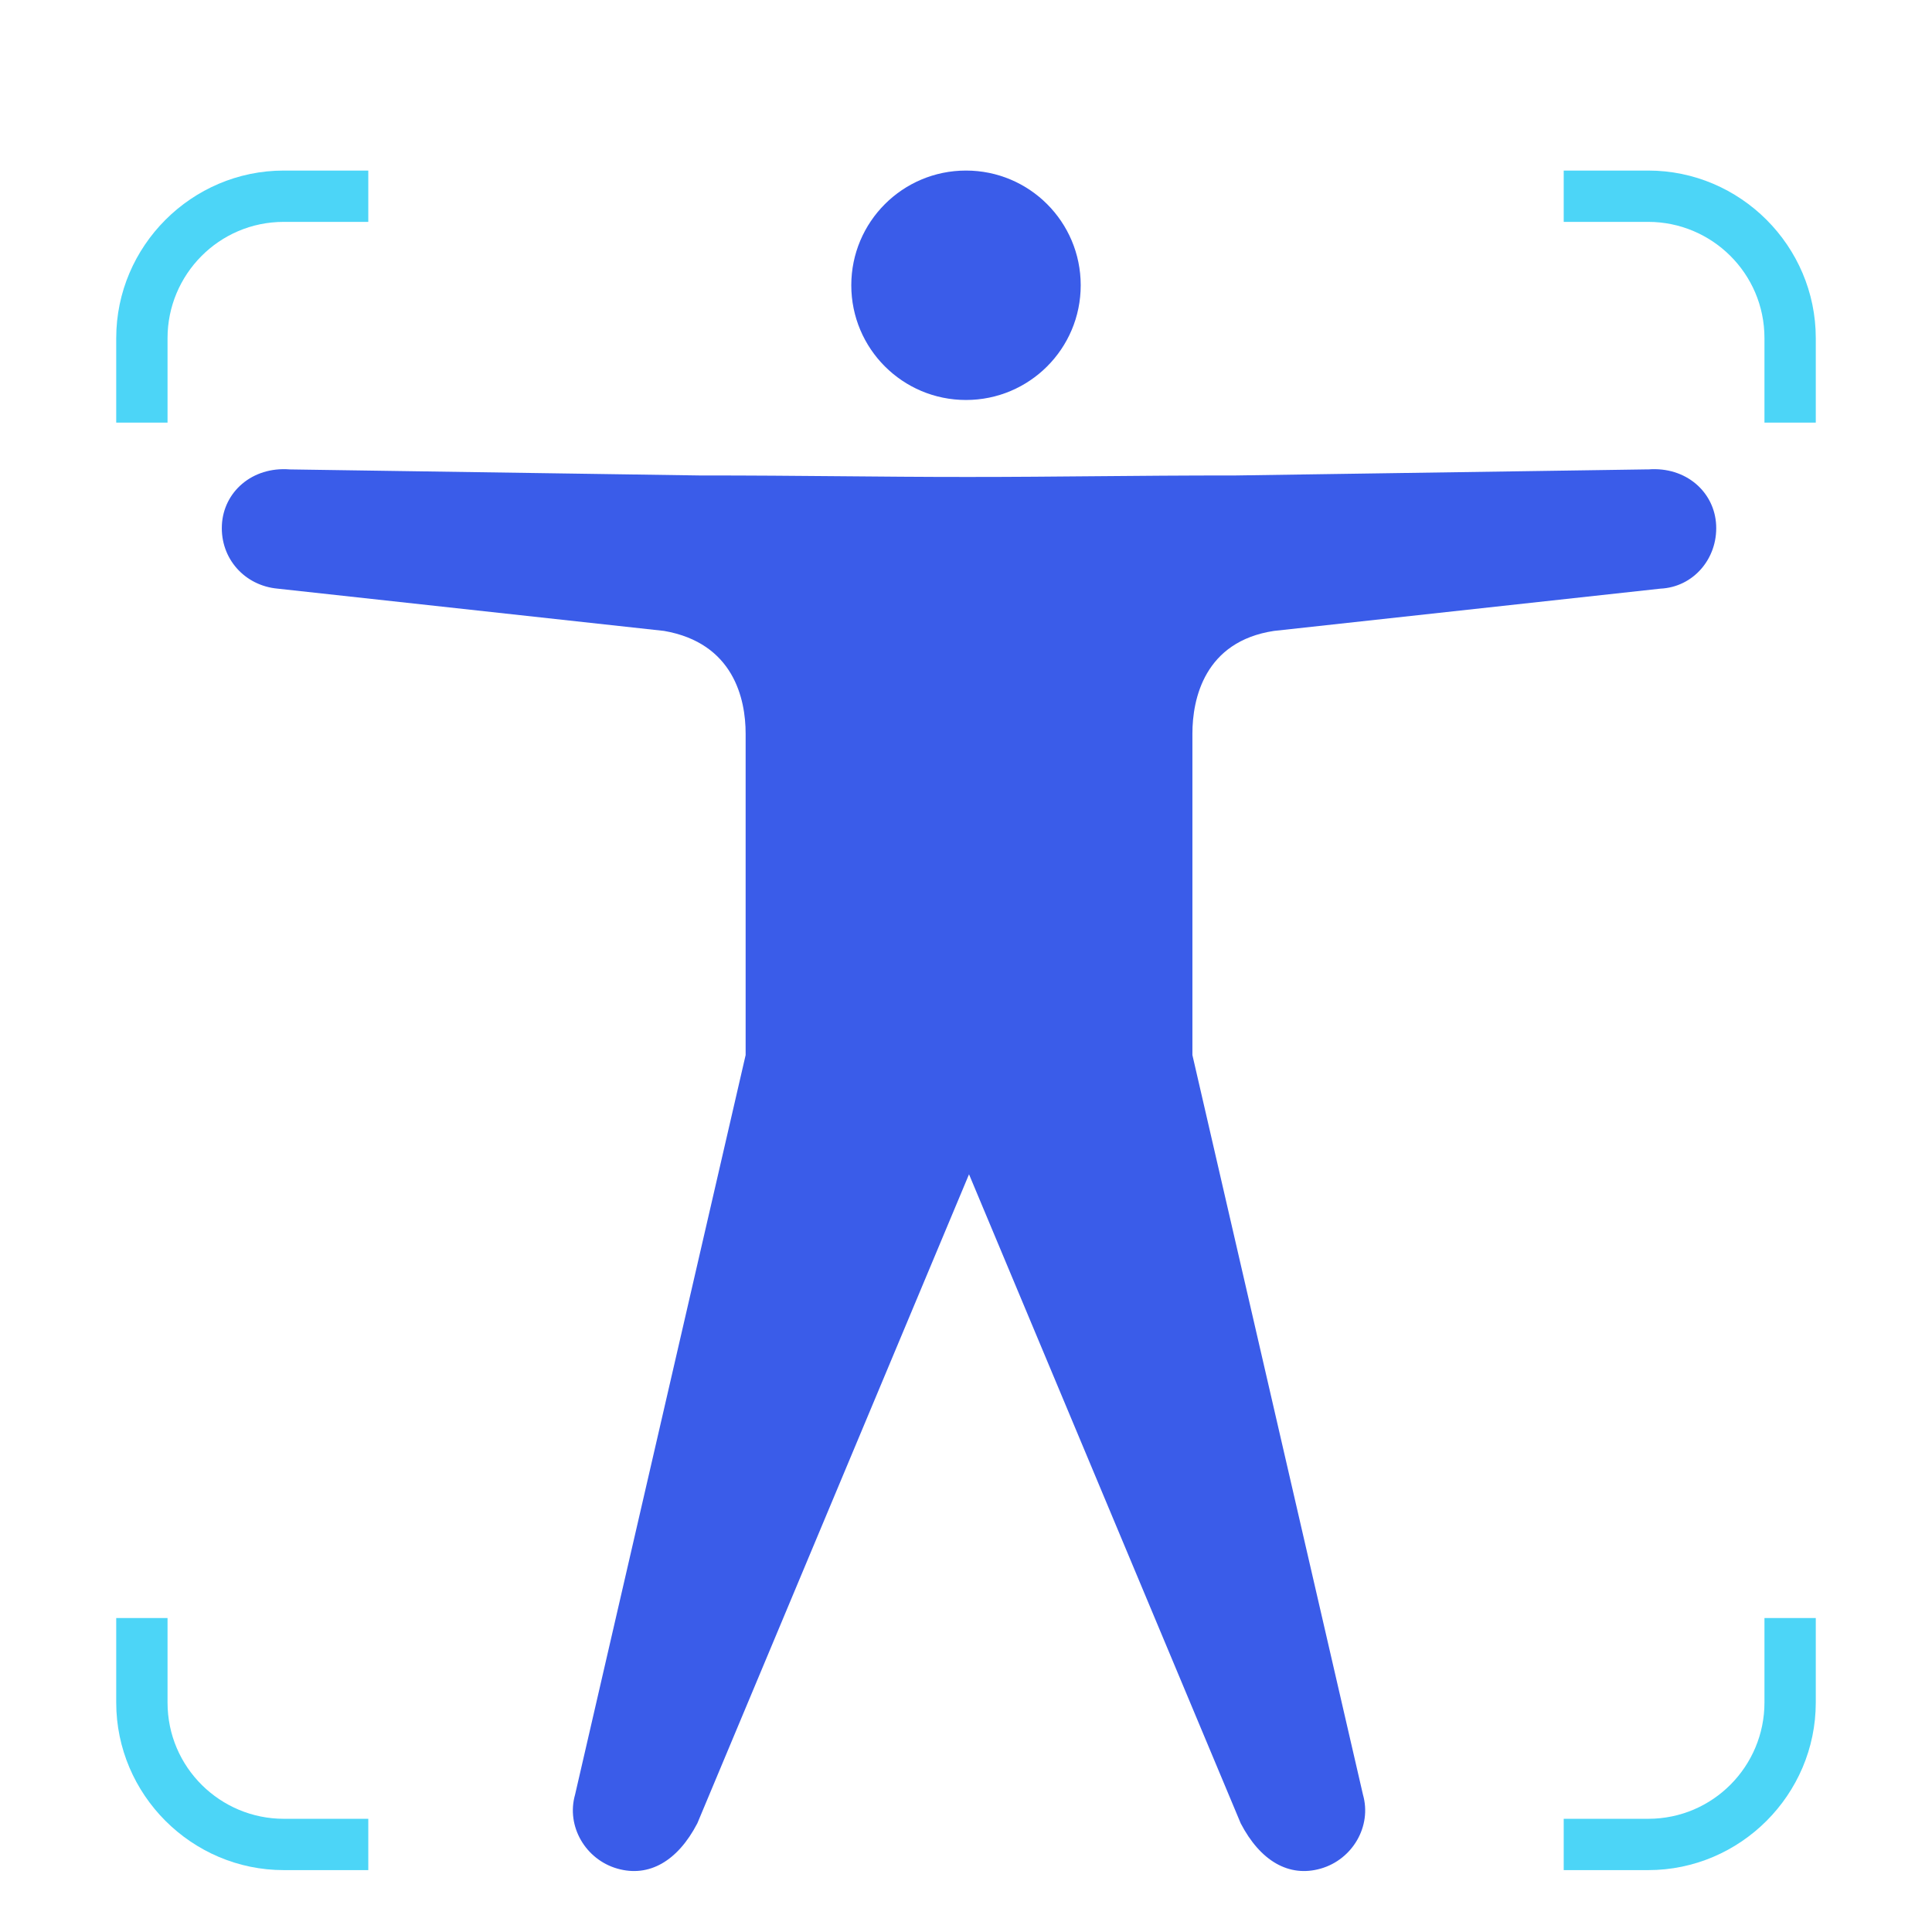 <?xml version="1.0" encoding="UTF-8"?>
<svg id="Layer_1" data-name="Layer 1" xmlns="http://www.w3.org/2000/svg" version="1.1" viewBox="0 0 128 128">
  <defs>
    <style>
      .cls-1 {
        fill: #3a5ce9;
      }

      .cls-1, .cls-2 {
        stroke-width: 0px;
      }

      .cls-2 {
        fill: #4cd5f7;
      }
    </style>
  </defs>
  <g>
    <path class="cls-2" d="M7.7,22.4v5.6h3.4v-5.6c0-4.2,3.4-7.7,7.7-7.7h5.6v-3.4h-5.6c-6.1,0-11.1,5-11.1,11.1Z"/>
    <path class="cls-2" d="M109.2,11.3h-5.6v3.4h5.6c4.2,0,7.7,3.4,7.7,7.7v5.6h3.4v-5.6c0-6.1-5-11.1-11.1-11.1Z"/>
    <path class="cls-2" d="M116.9,112.8c0,4.2-3.4,7.7-7.7,7.7h-5.6v3.4h5.6c6.1,0,11.1-5,11.1-11.1v-5.6h-3.4v5.6Z"/>
    <path class="cls-2" d="M11.1,112.8v-5.6h-3.4v5.6c0,6.1,5,11.1,11.1,11.1h5.6v-3.4h-5.6c-4.2,0-7.7-3.4-7.7-7.7Z"/>
  </g>
  <g>
    <path class="cls-1" d="M64,26.5c4.2,0,7.6-3.4,7.6-7.6s-3.4-7.6-7.6-7.6-7.6,3.4-7.6,7.6,3.4,7.6,7.6,7.6Z"/>
    <path class="cls-1" d="M109,31.1l-27.1.4c-7.1,0-11.6.1-17.8.1h0c-6.2,0-10.7-.1-17.8-.1l-27.1-.4c-2.5-.2-4.4,1.5-4.5,3.7-.1,2.2,1.5,4,3.7,4.2l25.6,2.8c4.6.8,5.4,4.5,5.4,6.8v21.3l-11.3,49c-.6,2.1.7,4.3,2.8,4.9,2.1.6,4-.5,5.3-3l18-43h0c0,0,0,0,0,0l18,43c1.3,2.5,3.2,3.6,5.3,3,2.1-.6,3.4-2.8,2.8-4.9l-11.3-49v-21.3c0-2.3.8-6.1,5.4-6.8l25.6-2.8c2.2-.1,3.8-2,3.7-4.2-.1-2.2-2-3.9-4.5-3.7Z"/>
  </g>
</svg>